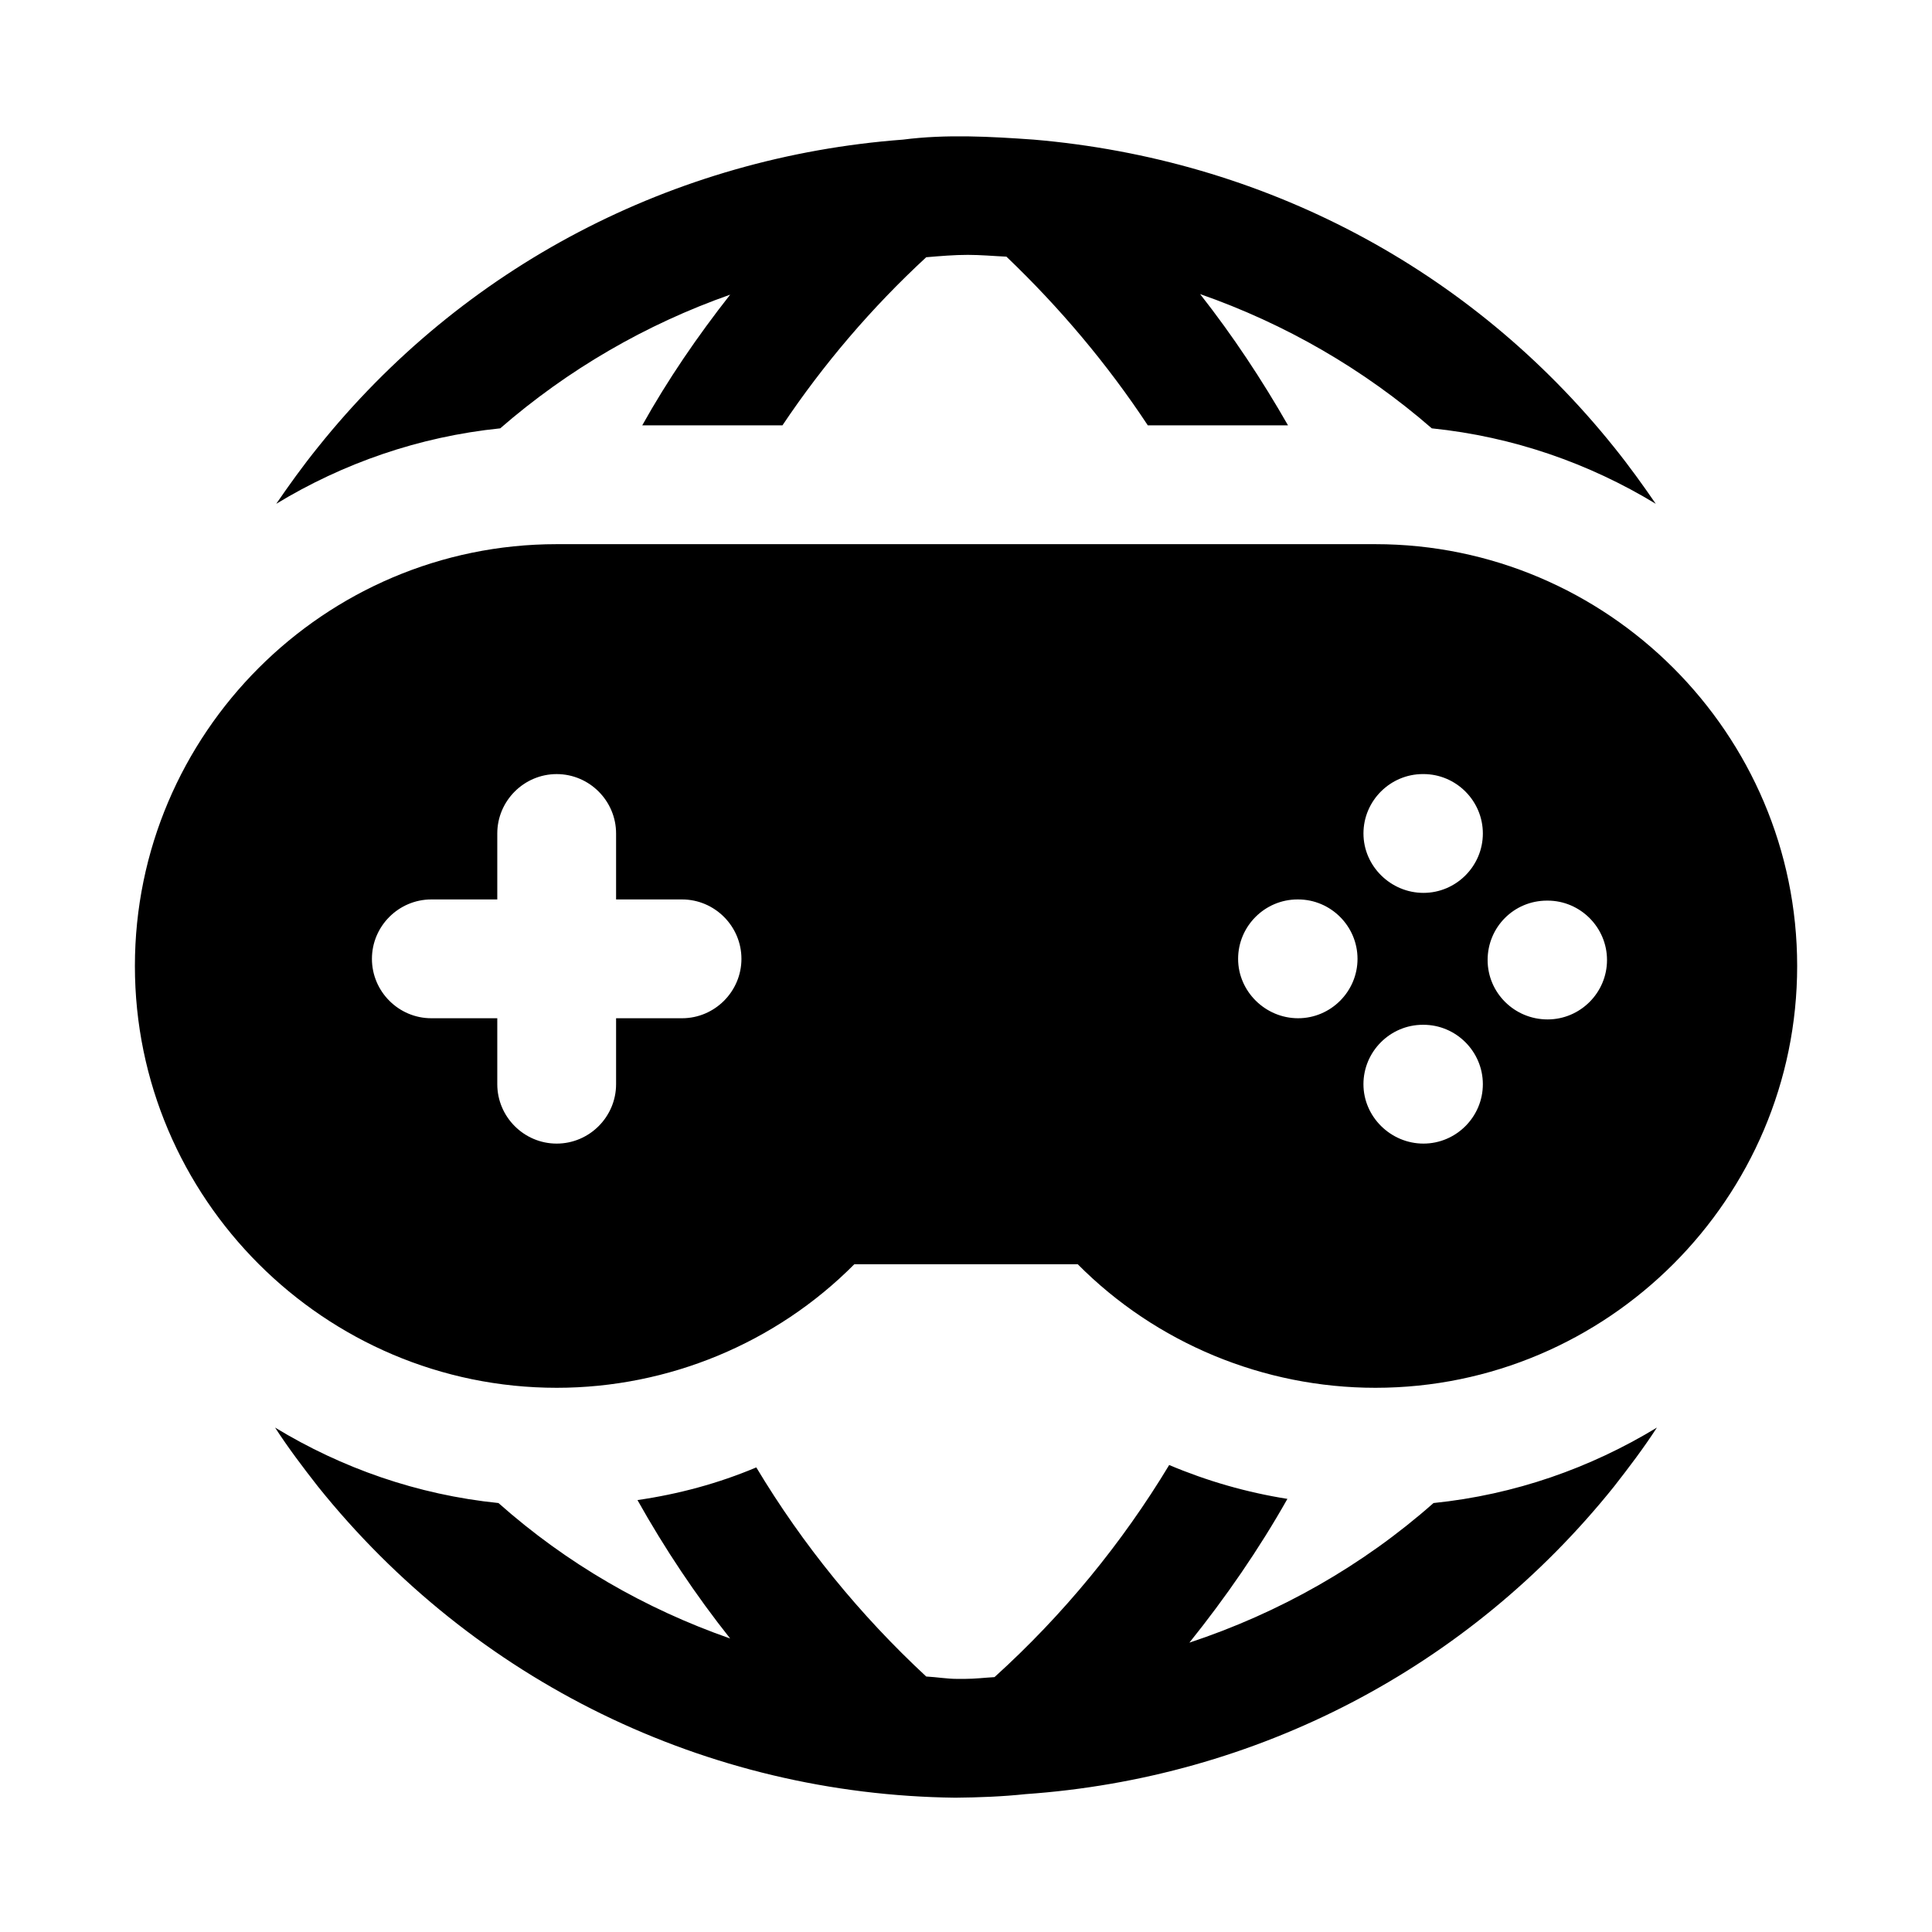 <?xml version="1.0" encoding="UTF-8"?>
<!-- Uploaded to: SVG Repo, www.svgrepo.com, Generator: SVG Repo Mixer Tools -->
<svg fill="#000000" width="800px" height="800px" version="1.1" viewBox="144 144 512 512" xmlns="http://www.w3.org/2000/svg">
 <g>
  <path d="m337.5 222.09c-8.66 11.02-16.531 22.516-23.301 34.637h37.156c10.863-16.215 23.617-31.172 38.102-44.555 3.777-0.316 7.398-0.629 11.02-0.629 3.465 0 6.769 0.316 10.234 0.473 14.172 13.539 26.766 28.496 37.473 44.711h37.156c-6.926-12.121-14.641-23.773-23.301-34.793 22.516 7.871 43.297 19.836 61.402 35.582 21.57 2.203 41.723 9.289 59.355 19.996-3.465-5.039-7.086-10.078-11.02-14.957-38.109-47.547-93.055-76.359-153.83-81.555-11.406-0.809-23.191-1.477-34.637 0-60.773 4.566-116.66 33.535-155.08 81.555-3.938 4.879-7.559 9.918-11.02 14.957 17.633-10.707 37.785-17.793 59.355-19.996 17.945-15.59 38.57-27.551 60.93-35.426z"/>
  <path d="m459.2 579.32c9.605-11.965 18.422-24.719 25.977-38.102-10.863-1.73-21.254-4.723-31.332-8.973-12.438 20.625-28.023 39.676-46.289 56.207-2.672 0.156-5.191 0.469-7.867 0.469h-2.047c-2.676 0-5.352-0.473-8.188-0.629-17.633-16.375-32.746-34.953-45.027-55.418-10.074 4.25-20.625 7.086-31.488 8.66 7.242 12.91 15.43 25.191 24.562 36.684-22.516-7.871-43.297-19.836-61.402-35.898-21.57-2.203-41.566-9.289-59.199-19.996 3.465 5.352 7.398 10.551 11.336 15.586 41.406 51.641 102.96 81.715 168.93 82.5 6.176-0.055 12.609-0.305 18.578-0.945 61.086-4.25 117.29-33.219 156.02-81.555 3.938-5.039 7.871-10.234 11.336-15.586-17.633 10.707-37.629 17.789-59.199 19.996-18.891 16.688-40.934 29.129-64.707 37z"/>
  <path d="m508.48 288.21h-216.95c-61.559 0-111.78 50.223-111.78 111.79 0 61.559 50.223 111.78 111.78 111.78 29.598 0 58.094-11.809 78.879-32.746h59.199c20.781 20.941 49.277 32.746 78.879 32.746 61.559 0 111.78-50.223 111.78-111.78-0.004-61.562-50.227-111.79-111.79-111.79zm12.594 127.37h0.156c8.66 0 15.742 7.086 15.742 15.742 0 8.66-7.086 15.742-15.742 15.742-8.66 0-15.902-7.086-15.902-15.742 0.004-8.656 7.086-15.742 15.746-15.742zm-15.742-50.699c0-8.66 7.086-15.742 15.742-15.742h0.156c8.66 0 15.742 7.086 15.742 15.742 0 8.66-7.086 15.742-15.742 15.742-8.656 0.004-15.898-7.082-15.898-15.742zm32.902 33.535c0-8.66 6.926-15.742 15.742-15.742h0.156c8.66 0 15.742 7.086 15.742 15.742 0 8.66-7.086 15.742-15.742 15.742-8.812 0.004-15.898-7.082-15.898-15.742zm-34.477-0.312c0 8.66-7.086 15.742-15.742 15.742-8.66 0-15.902-7.086-15.902-15.742 0-8.66 7.086-15.742 15.742-15.742h0.156c8.66 0 15.746 7.082 15.746 15.742zm-245.45 15.742c-8.66 0-15.742-7.086-15.742-15.742 0-8.66 7.086-15.742 15.742-15.742h17.477v-17.477c0-8.66 7.086-15.742 15.742-15.742 8.66 0 15.742 7.086 15.742 15.742v17.477h17.477c8.66 0 15.742 7.086 15.742 15.742 0 8.66-7.086 15.742-15.742 15.742h-17.477v17.477c0 8.66-7.086 15.742-15.742 15.742-8.66 0-15.742-7.086-15.742-15.742v-17.477z"/>
 </g>
</svg>